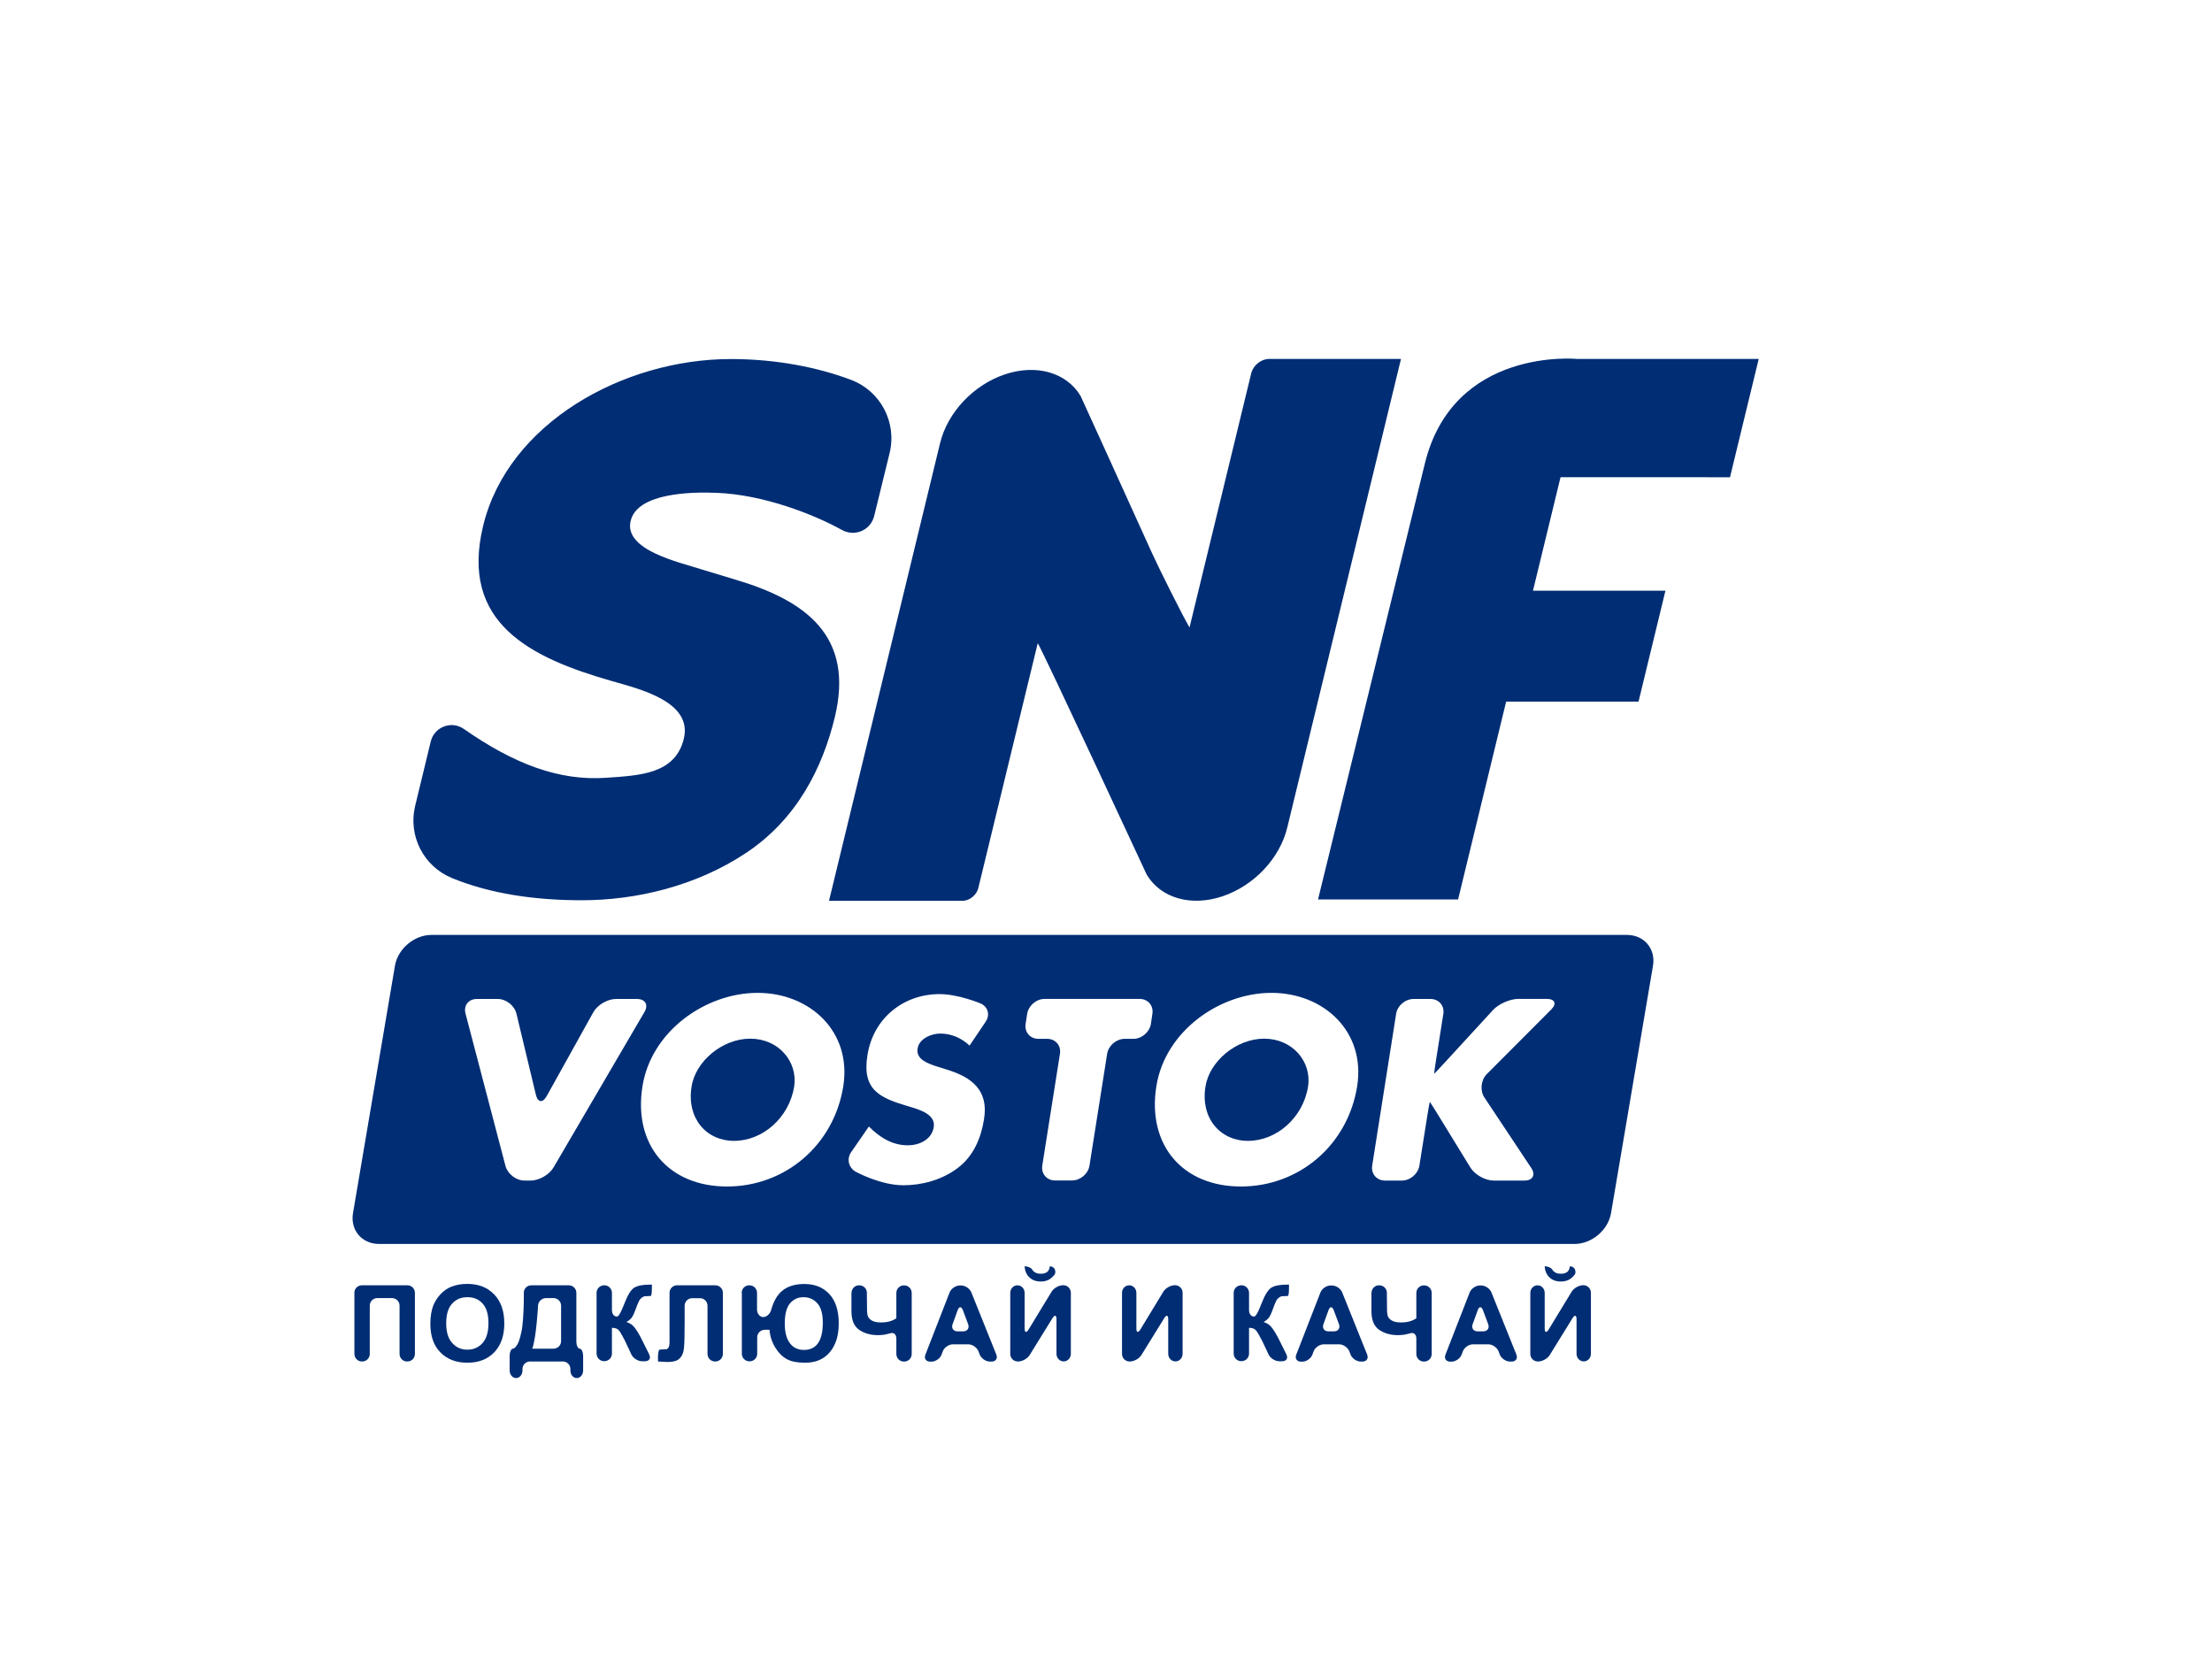 <?xml version="1.0" encoding="UTF-8"?> <!-- Generator: Adobe Illustrator 24.1.2, SVG Export Plug-In . SVG Version: 6.00 Build 0) --> <svg xmlns="http://www.w3.org/2000/svg" xmlns:xlink="http://www.w3.org/1999/xlink" x="0px" y="0px" viewBox="0 0 268 202" style="enable-background:new 0 0 268 202;" xml:space="preserve"> <style type="text/css"> .st0{fill-rule:evenodd;clip-rule:evenodd;fill:#002D74;} .st1{fill:#002D74;} .st2{display:none;} .st3{display:inline;fill:none;stroke:#F5D328;stroke-width:1.16;} .st4{display:inline;fill:none;stroke:#FF0000;stroke-width:0.5;} .st5{display:inline;fill:none;stroke:#FFFFFF;} .st6{display:inline;fill:none;stroke:#00FF00;stroke-width:0.5;} .st7{display:inline;} .st8{fill:none;stroke:#F5D328;stroke-width:1.16;} .st9{fill:none;stroke:#00FF00;stroke-width:0.5;} .st10{fill:none;stroke:#FF00FF;stroke-width:0.5;} .st11{fill:none;stroke:#00FF00;} .st12{fill:#00FF00;} .st13{fill:none;stroke:#FF0000;} .st14{fill:#FF0000;} .st15{fill:none;stroke:#FF00FF;} .st16{fill:#FF00FF;} </style> <g id="Layer_1"> <g> <path class="st0" d="M144.12,76.02c-0.81-1.35-3.75-7.25-4.55-9.02c-4.11-9.1-8.65-19.03-8.65-19.03 c-1.71-2.85-5.37-3.89-9.18-2.61c-3.8,1.28-6.93,4.6-7.84,8.32l-13.46,55.46h16.17c0.85,0,1.71-0.69,1.92-1.55l7.2-29.67 c0.81,1.35,13.21,28.06,13.21,28.06c1.71,2.84,5.37,3.89,9.18,2.61c3.81-1.28,6.94-4.6,7.84-8.32l13.78-56.78h-15.99 c-0.96,0-1.91,0.77-2.15,1.72L144.12,76.02z M102.03,64.22c0.73,0.4,1.6,0.44,2.36,0.11c0.76-0.33,1.32-1,1.52-1.8 c0.55-2.25,1.26-5.13,1.87-7.63c0.91-3.71-1.08-7.51-4.65-8.87c-4.01-1.52-9.08-2.53-14.58-2.53c-13.08,0-27.01,7.8-30.01,20.19 C55.67,75.5,64.26,79.7,74.22,82.54c3.4,0.97,9.71,2.51,8.63,6.96c-1.04,4.29-5.34,4.45-9.39,4.73 c-5.68,0.4-11.12-1.63-17.27-5.92c-0.7-0.49-1.6-0.6-2.4-0.29c-0.8,0.3-1.4,0.98-1.6,1.81c-0.56,2.3-1.28,5.26-1.89,7.8 c-0.88,3.63,1.02,7.35,4.48,8.76c4.64,1.9,10.03,2.68,15.69,2.68c6.59,0,13.85-1.7,19.93-5.74c6.2-4.13,9.27-10.36,10.74-16.43 c2.4-9.88-3.57-14.17-12.06-16.68l-4.03-1.22c-2.74-0.89-9.51-2.34-8.64-5.9c0.82-3.4,7.36-3.52,10.44-3.39 C92.44,59.93,98.5,62.26,102.03,64.22 M209.6,57.83l3.48-14.34h-21.96c0,0-15.05-1.51-18.5,12.72l-12.93,52.76h16.97L182.48,85 h16.04l3.26-13.43h-16.05l3.34-13.75H209.6z"></path> <g> <path class="st1" d="M153.17,125.84c-3.41,0-6.65,2.77-7.12,5.81c-0.61,3.79,1.75,6.57,5.17,6.57c3.41,0,6.65-2.77,7.26-6.57 C158.95,128.61,156.58,125.84,153.17,125.84z"></path> <path class="st1" d="M90.9,125.84c-3.41,0-6.65,2.77-7.11,5.81c-0.62,3.79,1.74,6.57,5.16,6.57c3.42,0,6.65-2.77,7.27-6.57 C96.68,128.61,94.32,125.84,90.9,125.84z"></path> <path class="st1" d="M197.11,113.27H52.27c-2.08,0-4.07,1.68-4.42,3.74l-5.08,29.96c-0.35,2.06,1.07,3.74,3.16,3.74h144.84 c2.08,0,4.07-1.68,4.42-3.74l5.08-29.96C200.62,114.95,199.2,113.27,197.11,113.27z M64.31,143.03h-0.77 c-1.01,0-2.04-0.8-2.3-1.78L56.4,122.8c-0.26-0.97,0.36-1.77,1.37-1.77h2.54c1.01,0,2.02,0.8,2.26,1.78l2.35,9.8 c0.23,0.98,0.83,1.06,1.32,0.18l5.65-10.16c0.49-0.88,1.72-1.6,2.73-1.6h2.55c1.01,0,1.42,0.71,0.91,1.58l-11.02,18.84 C66.56,142.31,65.32,143.03,64.31,143.03z M102.17,131.61c-1.14,7.12-7.03,12.14-14.09,12.14c-7.06,0-11.38-5.02-10.24-12.14 c1.05-6.65,7.62-11.32,13.95-11.32C98.11,120.29,103.22,124.96,102.17,131.61z M119.43,123.77l-1.96,2.91 c-0.93-0.88-2.16-1.46-3.56-1.46c-1.05,0-2.57,0.61-2.74,1.84c-0.2,1.28,1.25,1.78,2.19,2.1l1.4,0.44 c2.92,0.9,5.05,2.45,4.46,6.01c-0.35,2.19-1.22,4.43-3.21,5.92c-1.96,1.46-4.35,2.07-6.57,2.07c-2.77,0-5.75-1.63-5.75-1.63 c-0.88-0.49-1.14-1.56-0.56-2.39l2.14-3.1c1.25,1.26,2.77,2.28,4.73,2.28c1.34,0,2.89-0.67,3.13-2.21 c0.26-1.6-1.9-2.16-3.06-2.51c-3.45-1.02-5.67-1.96-4.97-6.22c0.71-4.46,4.35-7.38,8.75-7.38c2.22,0,4.9,1.11,4.9,1.11 C119.69,121.93,119.99,122.93,119.43,123.77z M139.44,124.05c-0.16,1-1.11,1.81-2.12,1.81h-1.06c-1.01,0-1.96,0.82-2.12,1.81 L132,141.21c-0.15,1-1.11,1.81-2.12,1.81h-2.05c-1.01,0-1.7-0.82-1.55-1.81l2.14-13.54c0.16-1-0.54-1.81-1.55-1.81h-1.06 c-1.01,0-1.7-0.82-1.55-1.81l0.19-1.22c0.16-1,1.11-1.81,2.12-1.81h11.5c1.01,0,1.71,0.82,1.55,1.81L139.44,124.05z M164.43,131.61c-1.14,7.12-7.03,12.14-14.09,12.14c-7.06,0-11.37-5.02-10.24-12.14c1.05-6.65,7.61-11.32,13.95-11.32 C160.37,120.29,165.48,124.96,164.43,131.61z M187.93,122.32l-7.8,7.82c-0.71,0.72-0.84,1.99-0.28,2.83l5.67,8.53 c0.56,0.84,0.19,1.53-0.82,1.53h-3.75c-1.01,0-2.26-0.71-2.79-1.56l-3.94-6.42c-0.53-0.86-0.97-1.56-0.99-1.56 c-0.02,0-0.16,0.82-0.32,1.81l-0.94,5.92c-0.16,1-1.11,1.81-2.12,1.81h-2.05c-1.01,0-1.7-0.82-1.55-1.81l2.9-18.38 c0.15-1,1.11-1.81,2.12-1.81h2.05c1.01,0,1.71,0.82,1.55,1.81l-0.86,5.45c-0.16,1-0.27,1.81-0.25,1.81 c0.01,0,0.59-0.61,1.27-1.35l5.86-6.38c0.68-0.74,2.06-1.35,3.08-1.35h3.42C188.4,121.02,188.65,121.61,187.93,122.32z"></path> </g> </g> <g> <g> <g> <path class="st1" d="M42.93,156.63c0-0.5,0.41-0.91,0.91-0.91h5.52c0.5,0,0.91,0.41,0.91,0.91v7.41c0,0.5-0.41,0.91-0.91,0.91 h-0.04c-0.5,0-0.91-0.41-0.91-0.91v-5.86c0-0.5-0.41-0.91-0.91-0.91h-1.79c-0.5,0-0.91,0.41-0.91,0.91v5.86 c0,0.5-0.41,0.91-0.91,0.91h-0.04c-0.5,0-0.91-0.41-0.91-0.91V156.63z"></path> </g> <g> <path class="st1" d="M52.14,160.39c0-0.94,0.14-1.73,0.42-2.37c0.21-0.47,0.5-0.89,0.86-1.27c0.36-0.37,0.76-0.65,1.19-0.83 c0.58-0.24,1.24-0.37,1.99-0.37c1.36,0,2.45,0.42,3.27,1.27c0.82,0.84,1.23,2.02,1.23,3.52c0,1.49-0.41,2.66-1.22,3.5 c-0.81,0.84-1.89,1.26-3.25,1.26c-1.37,0-2.47-0.42-3.28-1.26C52.54,163.02,52.14,161.86,52.14,160.39z M54.06,160.33 c0,1.05,0.24,1.84,0.73,2.38c0.48,0.54,1.1,0.81,1.84,0.81c0.74,0,1.35-0.27,1.83-0.8c0.48-0.54,0.72-1.34,0.72-2.41 c0-1.06-0.23-1.85-0.7-2.37c-0.46-0.52-1.08-0.78-1.85-0.78c-0.77,0-1.39,0.26-1.86,0.79 C54.29,158.47,54.06,159.27,54.06,160.33z"></path> </g> <g> <path class="st1" d="M63.46,156.63c0-0.5,0.41-0.91,0.91-0.91h4.55c0.5,0,0.91,0.41,0.91,0.91v5.86c0,0.5,0.18,0.91,0.41,0.91 s0.41,0.41,0.41,0.91v1.74c0,0.5-0.35,0.91-0.77,0.91c-0.43,0-0.77-0.41-0.77-0.91v-0.19c0-0.5-0.41-0.91-0.91-0.91h-3.99 c-0.5,0-0.91,0.41-0.91,0.91v0.19c0,0.5-0.35,0.91-0.77,0.91c-0.43,0-0.78-0.41-0.78-0.91v-1.74c0-0.5,0.18-0.91,0.39-0.91 c0.21,0,0.53-0.39,0.71-0.86c0,0,0.32-0.85,0.44-1.89c0.12-1.04,0.18-2.36,0.18-3.96V156.63z M66.15,157.27 c-0.5,0-0.94,0.41-0.96,0.91c0,0-0.21,3.94-0.71,5.22h2.59c0.5,0,0.91-0.41,0.91-0.91v-4.31c0-0.5-0.41-0.91-0.91-0.91H66.15z"></path> </g> <g> <path class="st1" d="M72.28,156.63c0-0.5,0.41-0.91,0.91-0.91h0.04c0.5,0,0.91,0.41,0.91,0.91v2.1c0,0.5,0.31,0.85,0.7,0.76 c0,0,0,0,0.15-0.17c0.15-0.17,0.37-0.65,0.68-1.44c0.39-1,0.77-1.62,1.17-1.87c0.39-0.24,1.01-0.37,1.87-0.37 c0.04,0,0.13,0,0.27-0.01v0.47c0,0.5-0.06,0.91-0.13,0.91c-0.07,0-0.43,0.02-0.79,0.04c0,0,0,0-0.18,0.09 c-0.18,0.09-0.32,0.24-0.43,0.43c-0.11,0.19-0.27,0.59-0.49,1.19c-0.11,0.32-0.24,0.59-0.37,0.8c-0.13,0.21-0.37,0.42-0.7,0.61 c0.42,0.12,0.76,0.35,1.03,0.71c0.27,0.36,0.57,0.86,0.89,1.51l0.85,1.71c0.22,0.45,0,0.82-0.51,0.82h-0.36 c-0.5,0-1.09-0.37-1.3-0.83l-0.34-0.73c-0.21-0.46-0.41-0.88-0.44-0.93c0,0,0,0-0.05-0.1c-0.02-0.03-0.1-0.18-0.23-0.43 c-0.24-0.46-0.43-0.74-0.59-0.85c-0.15-0.11-0.39-0.17-0.7-0.18v3.13c0,0.5-0.41,0.91-0.91,0.91h-0.04 c-0.5,0-0.91-0.41-0.91-0.91V156.63z"></path> </g> <g> <path class="st1" d="M81.12,156.63c0-0.5,0.41-0.91,0.91-0.91h4.64c0.5,0,0.91,0.41,0.91,0.91v7.41c0,0.5-0.41,0.91-0.91,0.91 h-0.04c-0.5,0-0.91-0.41-0.91-0.91v-5.85c0-0.5-0.41-0.91-0.91-0.91h-0.95c-0.5,0-0.91,0.41-0.91,0.91v2.12 c0,0.5-0.01,1.33-0.02,1.83c0,0-0.02,1-0.1,1.45c-0.08,0.45-0.26,0.8-0.55,1.05c-0.29,0.25-0.75,0.37-1.37,0.37 c-0.22,0-0.62-0.02-1.19-0.06v-0.53c0-0.5,0.09-0.91,0.21-0.91c0.11,0,0.5-0.02,0.86-0.05c0,0,0,0,0.13-0.1 c0.13-0.11,0.2-0.36,0.2-0.77l0-0.67c0-0.5,0-1.33,0-1.83V156.63z"></path> </g> <g> <path class="st1" d="M89.86,156.63c0-0.5,0.41-0.91,0.91-0.91h0.04c0.5,0,0.91,0.41,0.91,0.91v2.03c0,0.5,0.34,0.91,0.75,0.91 c0.41,0,0.85-0.4,0.97-0.89c0,0,0.29-1.2,0.99-1.97c0.69-0.77,1.7-1.15,3.02-1.15c1.27,0,2.28,0.41,3.04,1.23 c0.75,0.82,1.13,2,1.13,3.53c0,1-0.16,1.85-0.49,2.56c-0.33,0.71-0.79,1.26-1.39,1.64c-0.6,0.39-1.34,0.58-2.23,0.58 c-0.91,0-1.63-0.14-2.17-0.43c-0.54-0.29-1-0.75-1.4-1.39c-0.4-0.64-0.64-1.36-0.71-2.17h-0.58c-0.5,0-0.91,0.41-0.91,0.91v2 c0,0.5-0.41,0.91-0.91,0.91h-0.04c-0.5,0-0.91-0.41-0.91-0.91V156.63z M95.08,160.35c0,1.02,0.2,1.82,0.61,2.37 c0.41,0.56,0.98,0.83,1.72,0.83c0.76,0,1.33-0.28,1.71-0.83c0.38-0.55,0.57-1.38,0.57-2.49c0-1.06-0.22-1.83-0.66-2.33 c-0.44-0.49-1-0.74-1.68-0.74c-0.67,0-1.21,0.25-1.64,0.75C95.29,158.42,95.08,159.23,95.08,160.35z"></path> </g> <g> <path class="st1" d="M103.17,156.63c0-0.5,0.41-0.91,0.91-0.91h0.04c0.5,0,0.91,0.41,0.91,0.91v0.38c0,0.5,0.01,1.33,0.02,1.83 c0,0,0.01,0.27,0.06,0.51c0.05,0.23,0.21,0.44,0.47,0.61c0.26,0.17,0.64,0.26,1.15,0.26c0.4,0,0.75-0.04,1.06-0.13 c0.31-0.09,0.58-0.21,0.81-0.38v-3.07c0-0.5,0.41-0.91,0.91-0.91h0.04c0.5,0,0.91,0.41,0.91,0.91v7.41 c0,0.5-0.41,0.91-0.91,0.91h-0.04c-0.5,0-0.91-0.41-0.91-0.91v-1.89c0-0.5-0.34-0.78-0.75-0.62c0,0,0,0-0.37,0.09 c-0.37,0.09-0.73,0.13-1.08,0.13c-0.92,0-1.69-0.22-2.31-0.65c-0.62-0.43-0.93-1.19-0.93-2.26V156.63z"></path> </g> <g> <path class="st1" d="M120.71,164.11c0.19,0.47-0.07,0.85-0.57,0.85h-0.2c-0.5,0-1.06-0.38-1.24-0.85l-0.15-0.39 c-0.18-0.47-0.74-0.85-1.24-0.85h-1.86c-0.5,0-1.06,0.39-1.23,0.86l-0.14,0.38c-0.17,0.47-0.72,0.86-1.23,0.86h-0.15 c-0.5,0-0.77-0.38-0.58-0.85l2.93-7.53c0.18-0.47,0.74-0.85,1.25-0.85h0.14c0.5,0,1.07,0.38,1.25,0.85L120.71,164.11z M116.7,161.3c0.5,0,0.77-0.39,0.6-0.86l-0.64-1.71c-0.18-0.47-0.46-0.47-0.63,0l-0.62,1.71c-0.17,0.47,0.1,0.86,0.6,0.86H116.7 z"></path> </g> <g> <path class="st1" d="M122.4,156.63c0-0.5,0.39-0.91,0.87-0.91c0.48,0,0.87,0.41,0.87,0.91v4.32c0,0.5,0.21,0.56,0.48,0.13 l2.79-4.59c0.26-0.43,0.89-0.78,1.39-0.78h0.03c0.5,0,0.91,0.41,0.91,0.91v7.41c0,0.5-0.39,0.91-0.87,0.91 c-0.48,0-0.87-0.41-0.87-0.91v-4.2c0-0.5-0.22-0.56-0.48-0.14l-2.77,4.48c-0.26,0.43-0.89,0.78-1.4,0.78h-0.04 c-0.5,0-0.91-0.41-0.91-0.91V156.63z M127.19,153.42L127.19,153.42c0.47,0,0.77,0.4,0.64,0.89c0,0-0.03,0.13-0.38,0.46 c-0.35,0.33-0.81,0.49-1.36,0.49c-0.56,0-1.01-0.16-1.36-0.49c-0.35-0.33-0.55-0.77-0.6-1.35l0,0c0.47,0,0.92,0.24,1,0.52 c0,0,0,0,0.18,0.15c0.18,0.15,0.44,0.23,0.79,0.23c0.34,0,0.61-0.08,0.79-0.23C127.06,153.94,127.16,153.72,127.19,153.42z"></path> </g> <g> <path class="st1" d="M135.94,156.63c0-0.5,0.39-0.91,0.87-0.91c0.48,0,0.87,0.41,0.87,0.91v4.32c0,0.5,0.21,0.56,0.48,0.13 l2.79-4.59c0.26-0.43,0.89-0.78,1.39-0.78h0.03c0.5,0,0.91,0.41,0.91,0.91v7.41c0,0.5-0.39,0.91-0.87,0.91 c-0.48,0-0.87-0.41-0.87-0.91v-4.2c0-0.5-0.22-0.56-0.48-0.14l-2.77,4.48c-0.26,0.43-0.89,0.78-1.4,0.78h-0.04 c-0.5,0-0.91-0.41-0.91-0.91V156.63z"></path> </g> <g> <path class="st1" d="M149.47,156.63c0-0.5,0.41-0.91,0.91-0.91h0.04c0.5,0,0.91,0.41,0.91,0.91v2.1c0,0.5,0.31,0.85,0.7,0.76 c0,0,0,0,0.15-0.17c0.15-0.17,0.37-0.65,0.68-1.44c0.39-1,0.78-1.62,1.17-1.87c0.39-0.24,1.01-0.37,1.87-0.37 c0.04,0,0.13,0,0.27-0.01v0.47c0,0.5-0.06,0.91-0.13,0.91c-0.07,0-0.43,0.02-0.79,0.04c0,0,0,0-0.18,0.09 c-0.18,0.09-0.32,0.24-0.43,0.43c-0.11,0.19-0.27,0.59-0.48,1.19c-0.11,0.32-0.24,0.59-0.37,0.8c-0.13,0.21-0.37,0.42-0.7,0.61 c0.42,0.12,0.76,0.35,1.03,0.71c0.27,0.36,0.57,0.86,0.89,1.51l0.85,1.71c0.22,0.45,0,0.82-0.51,0.82h-0.36 c-0.5,0-1.09-0.37-1.3-0.83l-0.34-0.73c-0.21-0.46-0.41-0.88-0.44-0.93c0,0,0,0-0.06-0.1c-0.02-0.03-0.1-0.18-0.23-0.43 c-0.24-0.46-0.44-0.74-0.59-0.85c-0.15-0.11-0.39-0.17-0.7-0.18v3.13c0,0.5-0.41,0.91-0.91,0.91h-0.04 c-0.5,0-0.91-0.41-0.91-0.91V156.63z"></path> </g> <g> <path class="st1" d="M165.64,164.11c0.19,0.47-0.07,0.85-0.57,0.85h-0.2c-0.5,0-1.06-0.38-1.24-0.85l-0.15-0.39 c-0.18-0.47-0.74-0.85-1.24-0.85h-1.86c-0.5,0-1.06,0.39-1.23,0.86l-0.14,0.38c-0.17,0.47-0.72,0.86-1.23,0.86h-0.15 c-0.5,0-0.77-0.38-0.58-0.85l2.93-7.53c0.18-0.47,0.74-0.85,1.25-0.85h0.14c0.5,0,1.07,0.38,1.25,0.85L165.64,164.11z M161.63,161.3c0.5,0,0.77-0.39,0.6-0.86l-0.64-1.71c-0.18-0.47-0.46-0.47-0.63,0l-0.62,1.71c-0.17,0.47,0.1,0.86,0.6,0.86 H161.63z"></path> </g> <g> <path class="st1" d="M166.17,156.63c0-0.5,0.41-0.91,0.91-0.91h0.04c0.5,0,0.91,0.41,0.91,0.91v0.38c0,0.5,0.01,1.33,0.02,1.83 c0,0,0.01,0.27,0.06,0.51c0.05,0.23,0.21,0.44,0.47,0.61c0.26,0.17,0.64,0.26,1.15,0.26c0.4,0,0.75-0.04,1.06-0.13 c0.31-0.09,0.58-0.21,0.81-0.38v-3.07c0-0.5,0.41-0.91,0.91-0.91h0.04c0.5,0,0.91,0.41,0.91,0.91v7.41 c0,0.5-0.41,0.91-0.91,0.91h-0.04c-0.5,0-0.91-0.41-0.91-0.91v-1.89c0-0.5-0.34-0.78-0.75-0.62c0,0,0,0-0.37,0.09 c-0.37,0.09-0.73,0.13-1.08,0.13c-0.92,0-1.69-0.22-2.31-0.65c-0.62-0.43-0.93-1.19-0.93-2.26V156.63z"></path> </g> <g> <path class="st1" d="M183.72,164.11c0.19,0.47-0.07,0.85-0.57,0.85h-0.2c-0.5,0-1.06-0.38-1.24-0.85l-0.15-0.39 c-0.18-0.47-0.74-0.85-1.24-0.85h-1.86c-0.5,0-1.06,0.39-1.23,0.86l-0.14,0.38c-0.17,0.47-0.72,0.86-1.23,0.86h-0.15 c-0.5,0-0.77-0.38-0.58-0.85l2.93-7.53c0.18-0.47,0.74-0.85,1.25-0.85h0.14c0.5,0,1.07,0.38,1.25,0.85L183.72,164.11z M179.71,161.3c0.5,0,0.77-0.39,0.6-0.86l-0.64-1.71c-0.18-0.47-0.46-0.47-0.63,0l-0.62,1.71c-0.17,0.47,0.1,0.86,0.6,0.86 H179.71z"></path> </g> <g> <path class="st1" d="M185.41,156.63c0-0.5,0.39-0.91,0.87-0.91c0.48,0,0.87,0.41,0.87,0.91v4.32c0,0.5,0.21,0.56,0.48,0.13 l2.79-4.59c0.26-0.43,0.89-0.78,1.39-0.78h0.03c0.5,0,0.91,0.41,0.91,0.91v7.41c0,0.5-0.39,0.91-0.87,0.91 c-0.48,0-0.87-0.41-0.87-0.91v-4.2c0-0.5-0.22-0.56-0.48-0.14l-2.77,4.48c-0.26,0.43-0.89,0.78-1.4,0.78h-0.04 c-0.5,0-0.91-0.41-0.91-0.91V156.63z M190.2,153.42L190.2,153.42c0.47,0,0.77,0.4,0.65,0.89c0,0-0.03,0.13-0.38,0.46 c-0.35,0.33-0.81,0.49-1.37,0.49c-0.56,0-1.01-0.16-1.36-0.49c-0.35-0.33-0.55-0.77-0.6-1.35l0,0c0.47,0,0.92,0.24,1,0.52 c0,0,0,0,0.18,0.15c0.18,0.15,0.44,0.23,0.79,0.23c0.34,0,0.61-0.08,0.79-0.23C190.06,153.94,190.17,153.72,190.2,153.42z"></path> </g> </g> </g> </g> <g id="Layer_2" class="st2"> <line class="st3" x1="-8.26" y1="186.9" x2="243" y2="186.9"></line> <line class="st3" x1="188.62" y1="340.27" x2="257.78" y2="-110.5"></line> <line class="st3" x1="166.89" y1="340.27" x2="236.05" y2="-110.5"></line> <line class="st3" x1="303.14" y1="340.27" x2="372.3" y2="-110.5"></line> <line class="st3" x1="281.41" y1="340.27" x2="350.57" y2="-110.5"></line> <line class="st3" x1="12.05" y1="340.27" x2="81.21" y2="-110.5"></line> <line class="st3" x1="-8.26" y1="340.27" x2="60.9" y2="-110.5"></line> <line class="st3" x1="-8.26" y1="167.08" x2="243" y2="167.08"></line> <line class="st4" x1="-8.26" y1="109.61" x2="253.29" y2="109.61"></line> <line class="st4" x1="-8.26" y1="113.5" x2="253.29" y2="113.5"></line> <line class="st4" x1="-8.26" y1="150.56" x2="253.29" y2="150.56"></line> <line class="st4" x1="-8.26" y1="155.45" x2="253.29" y2="155.45"></line> <line class="st4" x1="495.3" y1="143" x2="516" y2="0"></line> <line class="st4" x1="484.87" y1="143" x2="505.57" y2="0"></line> <line class="st4" x1="563.59" y1="143" x2="584.47" y2="0"></line> <line class="st4" x1="552.85" y1="143" x2="573.73" y2="0"></line> <line class="st3" x1="755.19" y1="340.27" x2="824.35" y2="-110.5"></line> <line class="st3" x1="733.46" y1="340.27" x2="802.62" y2="-110.5"></line> <line class="st3" x1="-8.26" y1="43" x2="812.07" y2="43"></line> <line class="st3" x1="-8.26" y1="23.18" x2="812.07" y2="23.18"></line> <line class="st3" x1="299.1" y1="108.8" x2="812.07" y2="108.8"></line> <rect x="-88.5" y="-142.5" class="st5" width="960" height="560"></rect> <line class="st6" x1="516" y1="28.5" x2="552.85" y2="170.5"></line> <g class="st7"> <line class="st8" x1="299.1" y1="150.41" x2="812.07" y2="150.41"></line> <line class="st8" x1="299.1" y1="130.59" x2="812.07" y2="130.59"></line> </g> <g class="st7"> <line class="st9" x1="448.75" y1="71.63" x2="500.47" y2="71.63"></line> <g> <line class="st9" x1="448.75" y1="84.5" x2="500.47" y2="84.5"></line> </g> </g> <g class="st7"> <line class="st9" x1="500.43" y1="118.18" x2="552.15" y2="118.18"></line> <g> <line class="st9" x1="500.43" y1="131.04" x2="552.15" y2="131.04"></line> </g> </g> <g class="st7"> <line class="st10" x1="629.71" y1="56.49" x2="681.43" y2="56.49"></line> <g> <line class="st10" x1="629.71" y1="65.36" x2="681.43" y2="65.36"></line> </g> </g> <g class="st7"> <line class="st10" x1="539.46" y1="108.8" x2="591.18" y2="108.8"></line> <g> <line class="st10" x1="539.46" y1="117.66" x2="591.18" y2="117.66"></line> </g> </g> <g class="st7"> <g> <line class="st11" x1="497.5" y1="74" x2="497.5" y2="83"></line> <g> <path class="st12" d="M497.5,72c-0.32,0.85-0.86,1.91-1.43,2.56l1.43-0.52l1.43,0.52C498.36,73.91,497.82,72.85,497.5,72z"></path> </g> <g> <path class="st12" d="M497.5,85c-0.32-0.85-0.86-1.91-1.43-2.56l1.43,0.52l1.43-0.52C498.36,83.09,497.82,84.15,497.5,85z"></path> </g> </g> </g> <g class="st7"> <g> <line class="st13" x1="555" y1="139.5" x2="562" y2="139.5"></line> <g> <path class="st14" d="M553,139.5c0.71,0.26,1.59,0.71,2.14,1.19l-0.43-1.19l0.43-1.19C554.59,138.79,553.71,139.24,553,139.5z"></path> </g> <g> <path class="st14" d="M564,139.5c-0.71,0.26-1.59,0.71-2.14,1.19l0.43-1.19l-0.43-1.19C562.41,138.79,563.29,139.24,564,139.5z"></path> </g> </g> </g> <g class="st7"> <g> <line class="st15" x1="675.5" y1="63" x2="675.5" y2="58"></line> <g> <path class="st16" d="M675.5,65c0.26-0.71,0.71-1.59,1.19-2.14l-1.19,0.43l-1.19-0.43C674.79,63.41,675.24,64.29,675.5,65z"></path> </g> <g> <path class="st16" d="M675.5,56c0.26,0.71,0.71,1.59,1.19,2.14l-1.19-0.43l-1.19,0.43C674.79,57.59,675.24,56.71,675.5,56z"></path> </g> </g> </g> <g class="st7"> <g> <line class="st15" x1="575.5" y1="116" x2="575.5" y2="111"></line> <g> <path class="st16" d="M575.5,118c0.26-0.71,0.71-1.59,1.19-2.14l-1.19,0.43l-1.19-0.43C574.79,116.41,575.24,117.29,575.5,118z"></path> </g> <g> <path class="st16" d="M575.5,109c0.26,0.71,0.71,1.59,1.19,2.14l-1.19-0.43l-1.19,0.43C574.79,110.59,575.24,109.71,575.5,109z"></path> </g> </g> </g> <g class="st7"> <g> <line class="st13" x1="487" y1="139.5" x2="494" y2="139.5"></line> <g> <path class="st14" d="M485,139.5c0.71,0.26,1.59,0.71,2.14,1.19l-0.43-1.19l0.43-1.19C486.59,138.79,485.71,139.24,485,139.5z"></path> </g> <g> <path class="st14" d="M496,139.5c-0.71,0.26-1.59,0.71-2.14,1.19l0.43-1.19l-0.43-1.19C494.41,138.79,495.29,139.24,496,139.5z"></path> </g> </g> </g> <g class="st7"> <g> <line class="st11" x1="518.5" y1="120" x2="518.5" y2="129"></line> <g> <path class="st12" d="M518.5,118c-0.32,0.85-0.86,1.91-1.43,2.56l1.43-0.52l1.43,0.52C519.36,119.91,518.82,118.85,518.5,118z"></path> </g> <g> <path class="st12" d="M518.5,131c-0.32-0.85-0.86-1.91-1.43-2.56l1.43,0.52l1.43-0.52C519.36,129.09,518.82,130.15,518.5,131z"></path> </g> </g> </g> </g> </svg> 